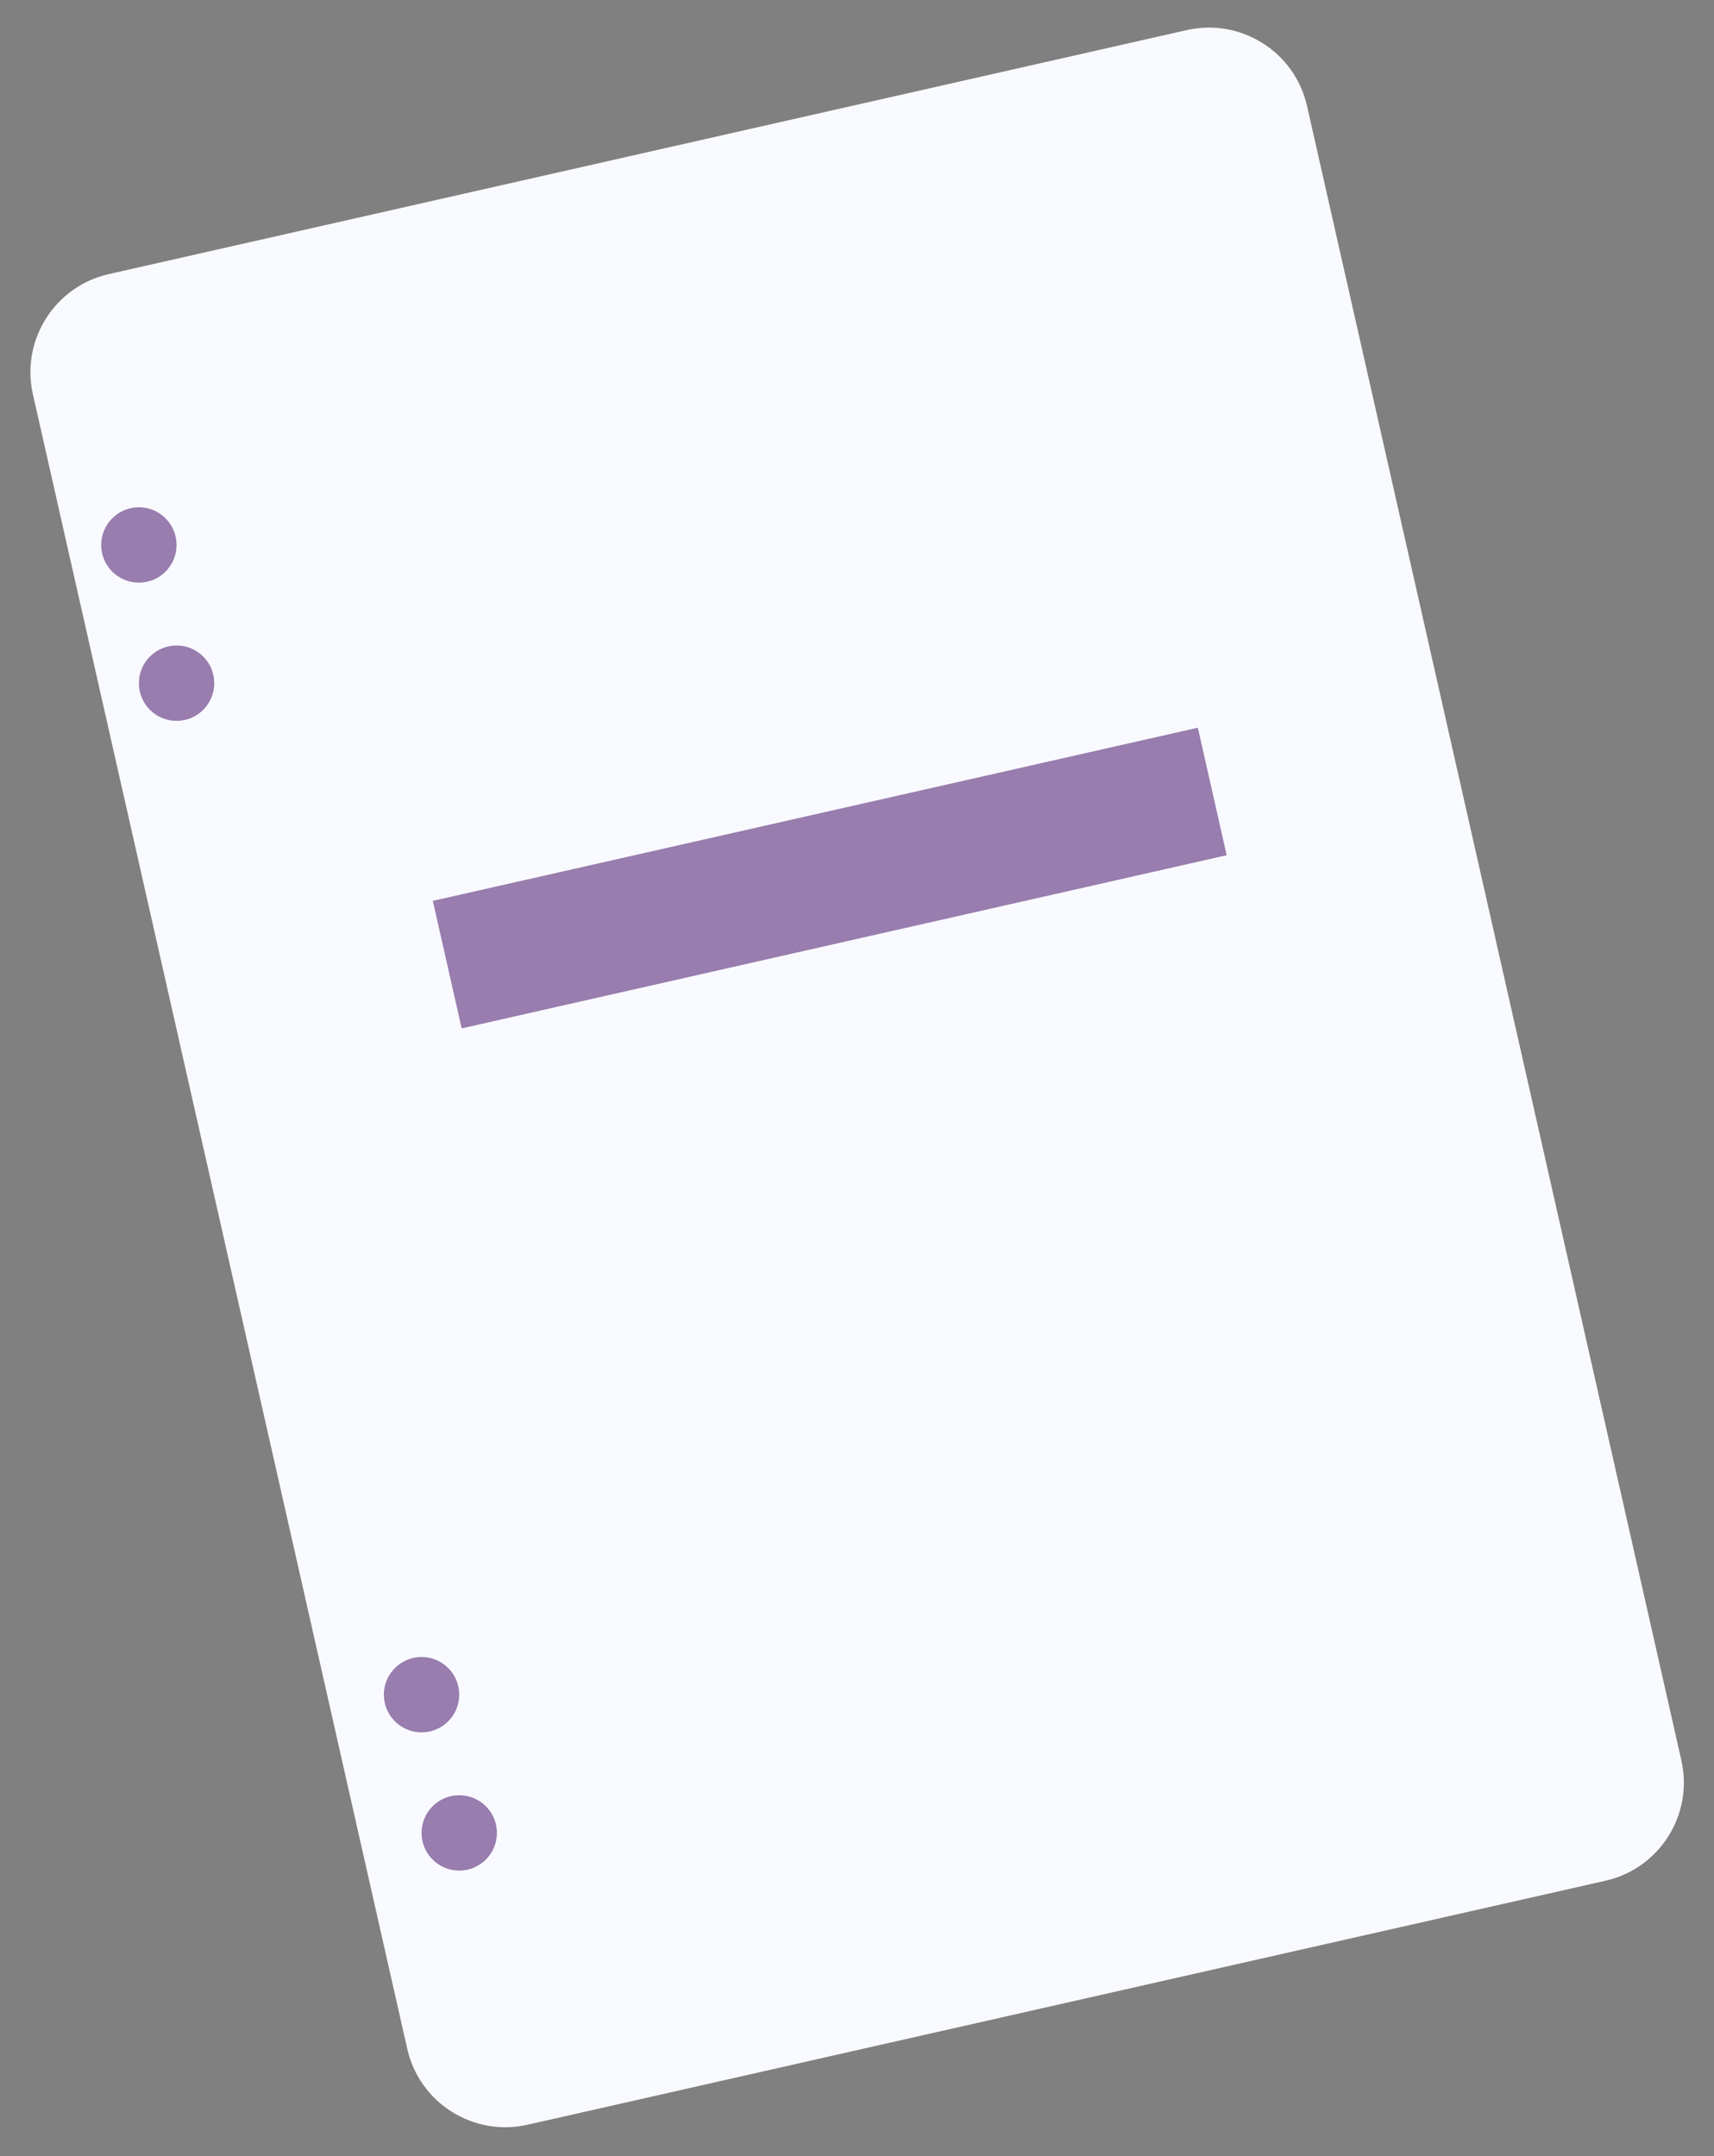<?xml version="1.0" encoding="UTF-8"?> <svg xmlns="http://www.w3.org/2000/svg" xmlns:xlink="http://www.w3.org/1999/xlink" width="229px" height="288px" viewBox="0 0 229 288"><rect x="0" y="0" width="229" height="288" fill="#808080" stroke="none"/> <title>Group 43</title> <g id="Page-1" stroke="none" stroke-width="1" fill="none" fill-rule="evenodd"> <g id="Макет-100%" transform="translate(-16, -10552)" fill-rule="nonzero"> <g id="Group-43" transform="translate(16.521, 10552.192)"> <path d="M40.168,17 L187.829,17 C195.249,17 201.265,23.015 201.265,30.435 L201.265,257.015 C201.265,264.435 195.249,270.45 187.829,270.45 L40.168,270.45 C32.747,270.45 26.732,264.435 26.732,257.015 L26.732,30.435 C26.732,23.015 32.747,17 40.168,17 Z" id="Rectangle" fill="#F9FAFF" transform="translate(113.998, 143.725) rotate(-12.752) translate(-113.998, -143.725) "></path> <circle id="Oval" fill="#572A79" opacity="0.6" cx="18.035" cy="72.603" r="5.035"></circle> <circle id="Oval" fill="#572A79" opacity="0.6" cx="23.071" cy="91.065" r="5.035"></circle> <circle id="Oval" fill="#572A79" opacity="0.6" cx="55.8" cy="226.178" r="5.035"></circle> <circle id="Oval" fill="#572A79" opacity="0.6" cx="60.835" cy="244.641" r="5.035"></circle> <polygon id="Rectangle" fill="#572A79" opacity="0.6" transform="translate(110.338, 117.094) rotate(-12.752) translate(-110.338, -117.094) " points="57.94 108.361 162.737 108.361 162.737 125.828 57.94 125.828"></polygon> </g> </g> </g> </svg> 